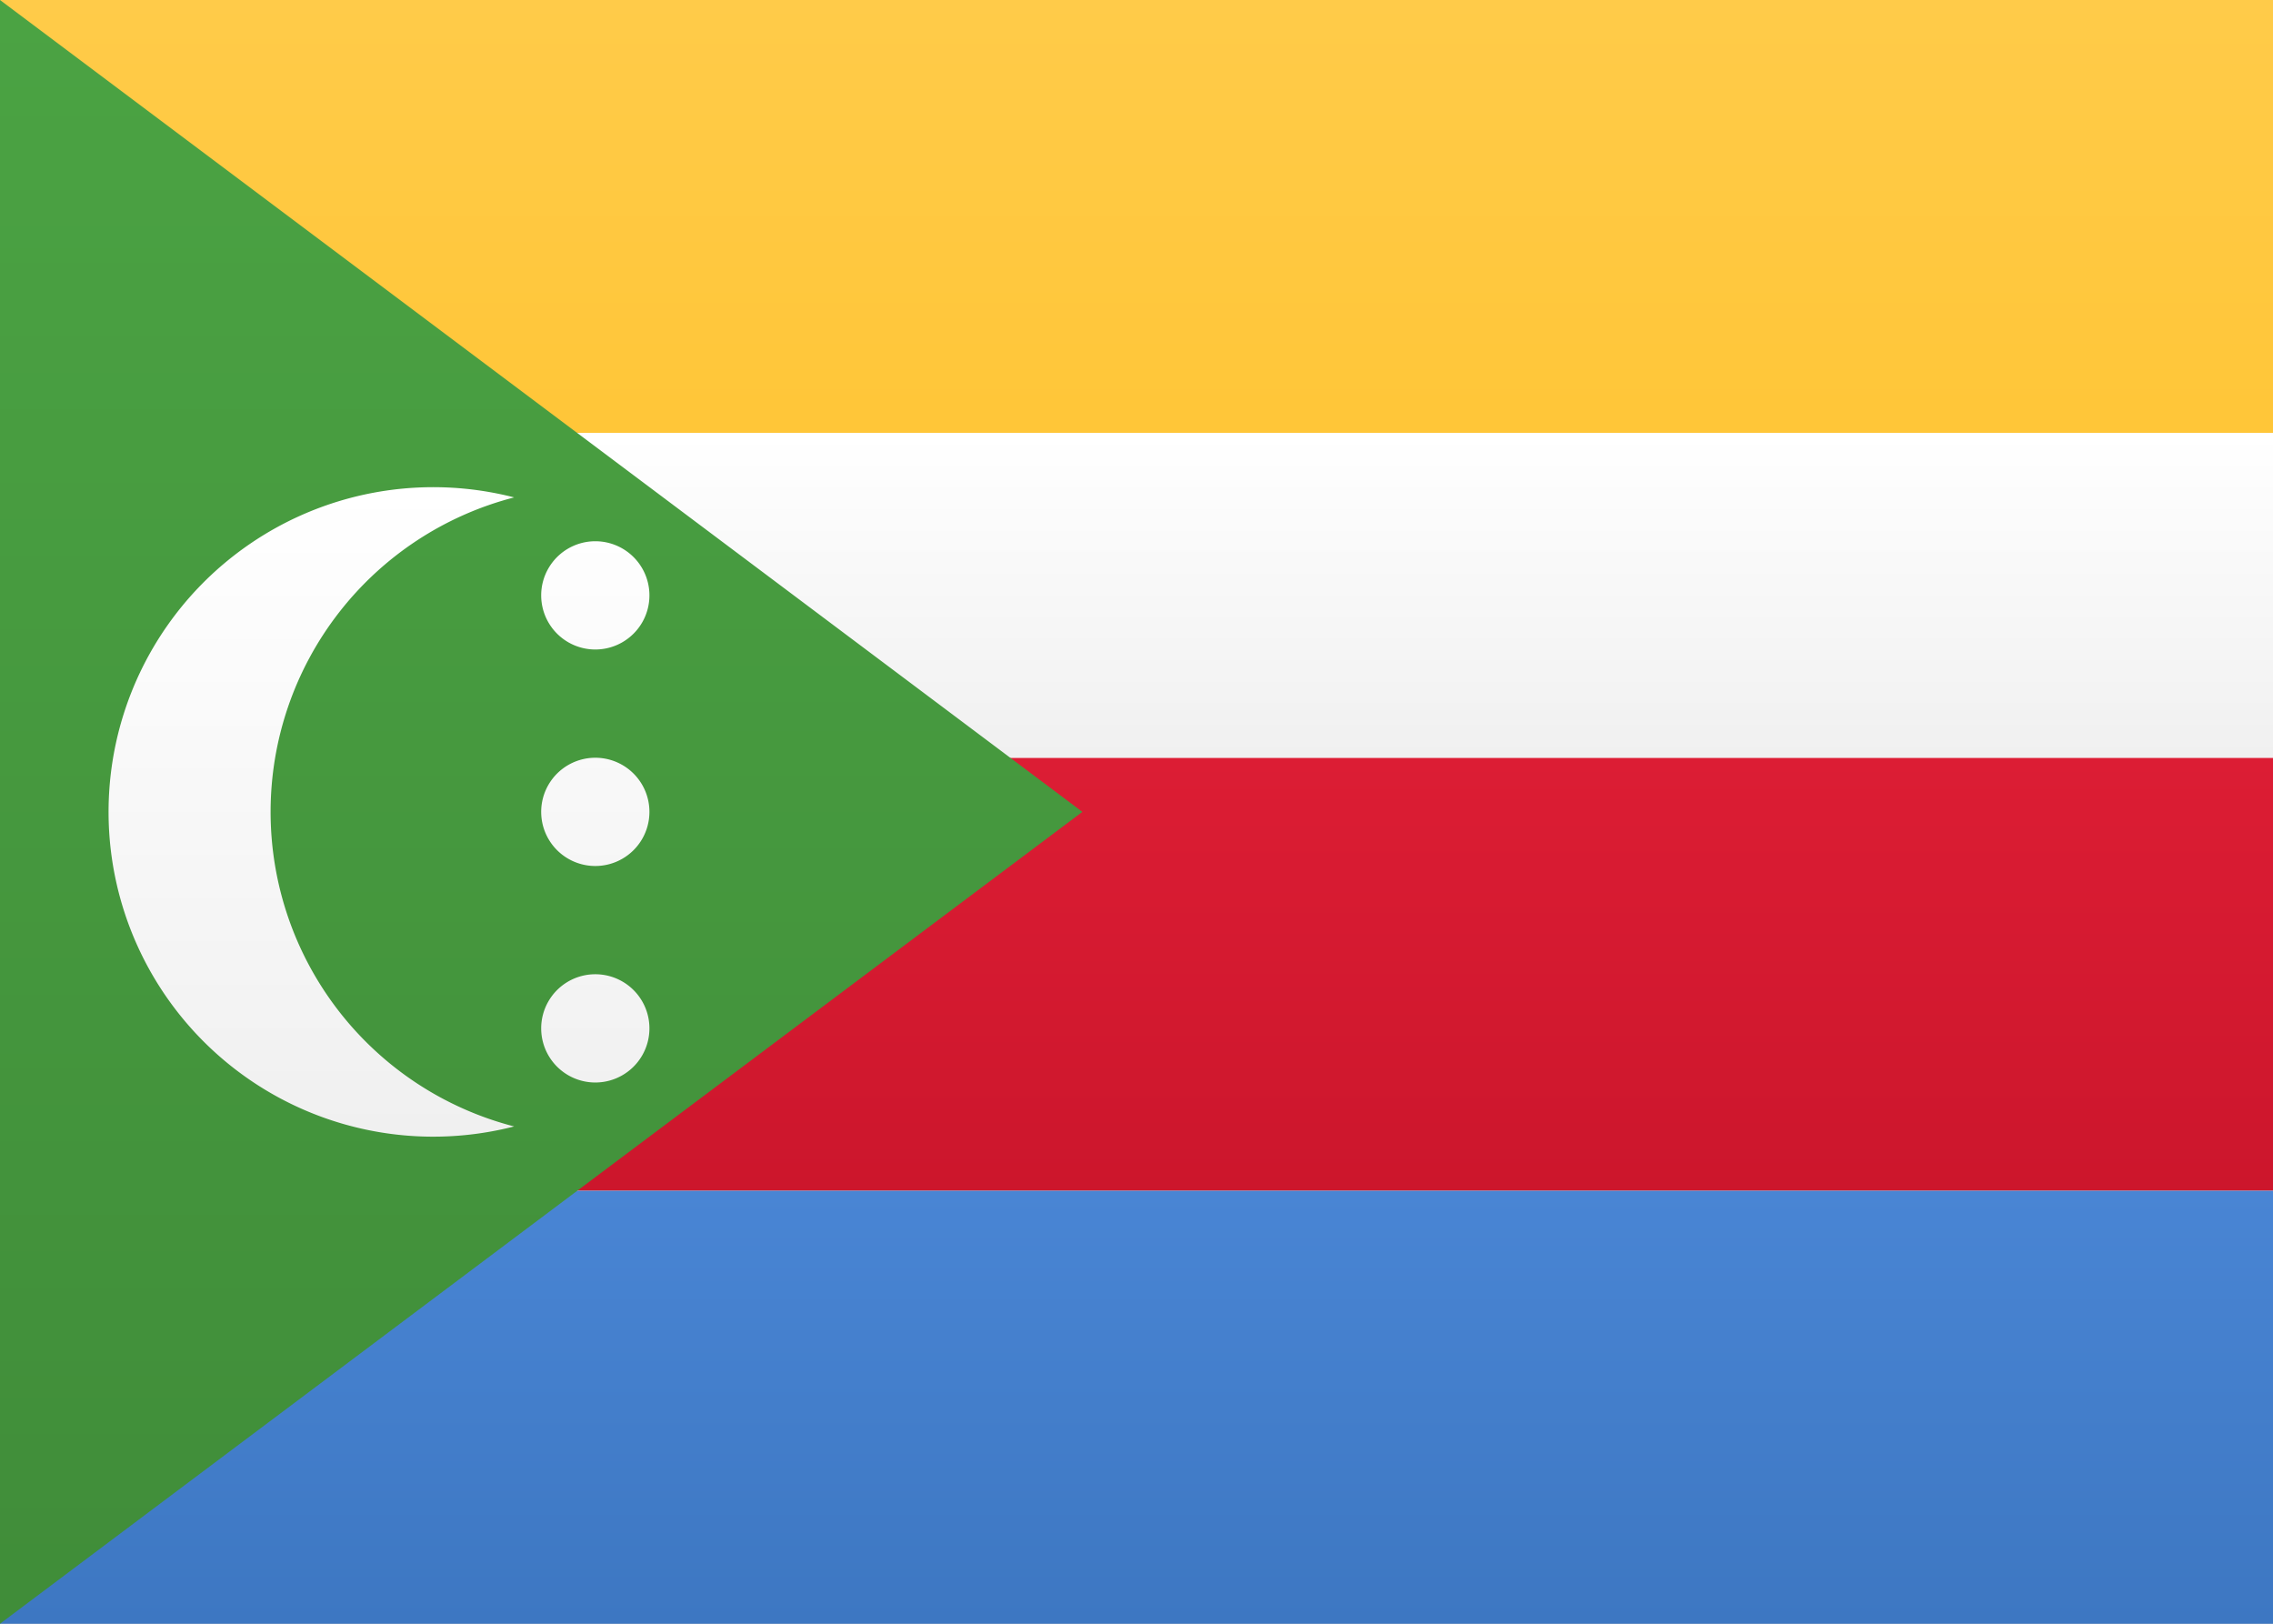 <svg xmlns="http://www.w3.org/2000/svg" viewBox="0 0 21 15"><rect x="0" y="0" width="21" height="15" fill="#333333" stroke="none"/><defs><linearGradient id="a" x1="50%" x2="50%" y1="0%" y2="100%"><stop offset="0%" stop-color="#FFF"/><stop offset="100%" stop-color="#F0F0F0"/></linearGradient><linearGradient id="b" x1="50%" x2="50%" y1="0%" y2="100%"><stop offset="0%" stop-color="#FFCB49"/><stop offset="100%" stop-color="#FFC638"/></linearGradient><linearGradient id="c" x1="50%" x2="50%" y1="0%" y2="100%"><stop offset="0%" stop-color="#DC1D34"/><stop offset="100%" stop-color="#CC162C"/></linearGradient><linearGradient id="d" x1="50%" x2="50%" y1="0%" y2="100%"><stop offset="0%" stop-color="#4985D4"/><stop offset="100%" stop-color="#3D77C2"/></linearGradient><linearGradient id="e" x1="50%" x2="50%" y1="0%" y2="100%"><stop offset="0%" stop-color="#4BA343"/><stop offset="100%" stop-color="#408D39"/></linearGradient></defs><g fill="none" fill-rule="evenodd"><path fill="url(#a)" d="M0 0h21v15H0z"/><path fill="url(#b)" d="M0 0h21v4H0z"/><path fill="url(#c)" d="M0 7h21v4H0z"/><path fill="url(#d)" d="M0 11h21v4H0z"/><path fill="url(#a)" d="M0 4h21v3H0z"/><path fill="url(#e)" d="m0 15 10-7.5L0 0z"/><path fill="url(#a)" d="M4.75 4.595a3 3 0 1 0 0 5.811 3.001 3.001 0 0 1 0-5.811M5.5 6a.5.5 0 1 1 0-1 .5.5 0 0 1 0 1m0 2a.5.5 0 1 1 0-1 .5.5 0 0 1 0 1m0 2a.5.5 0 1 1 0-1 .5.5 0 0 1 0 1"/></g></svg>